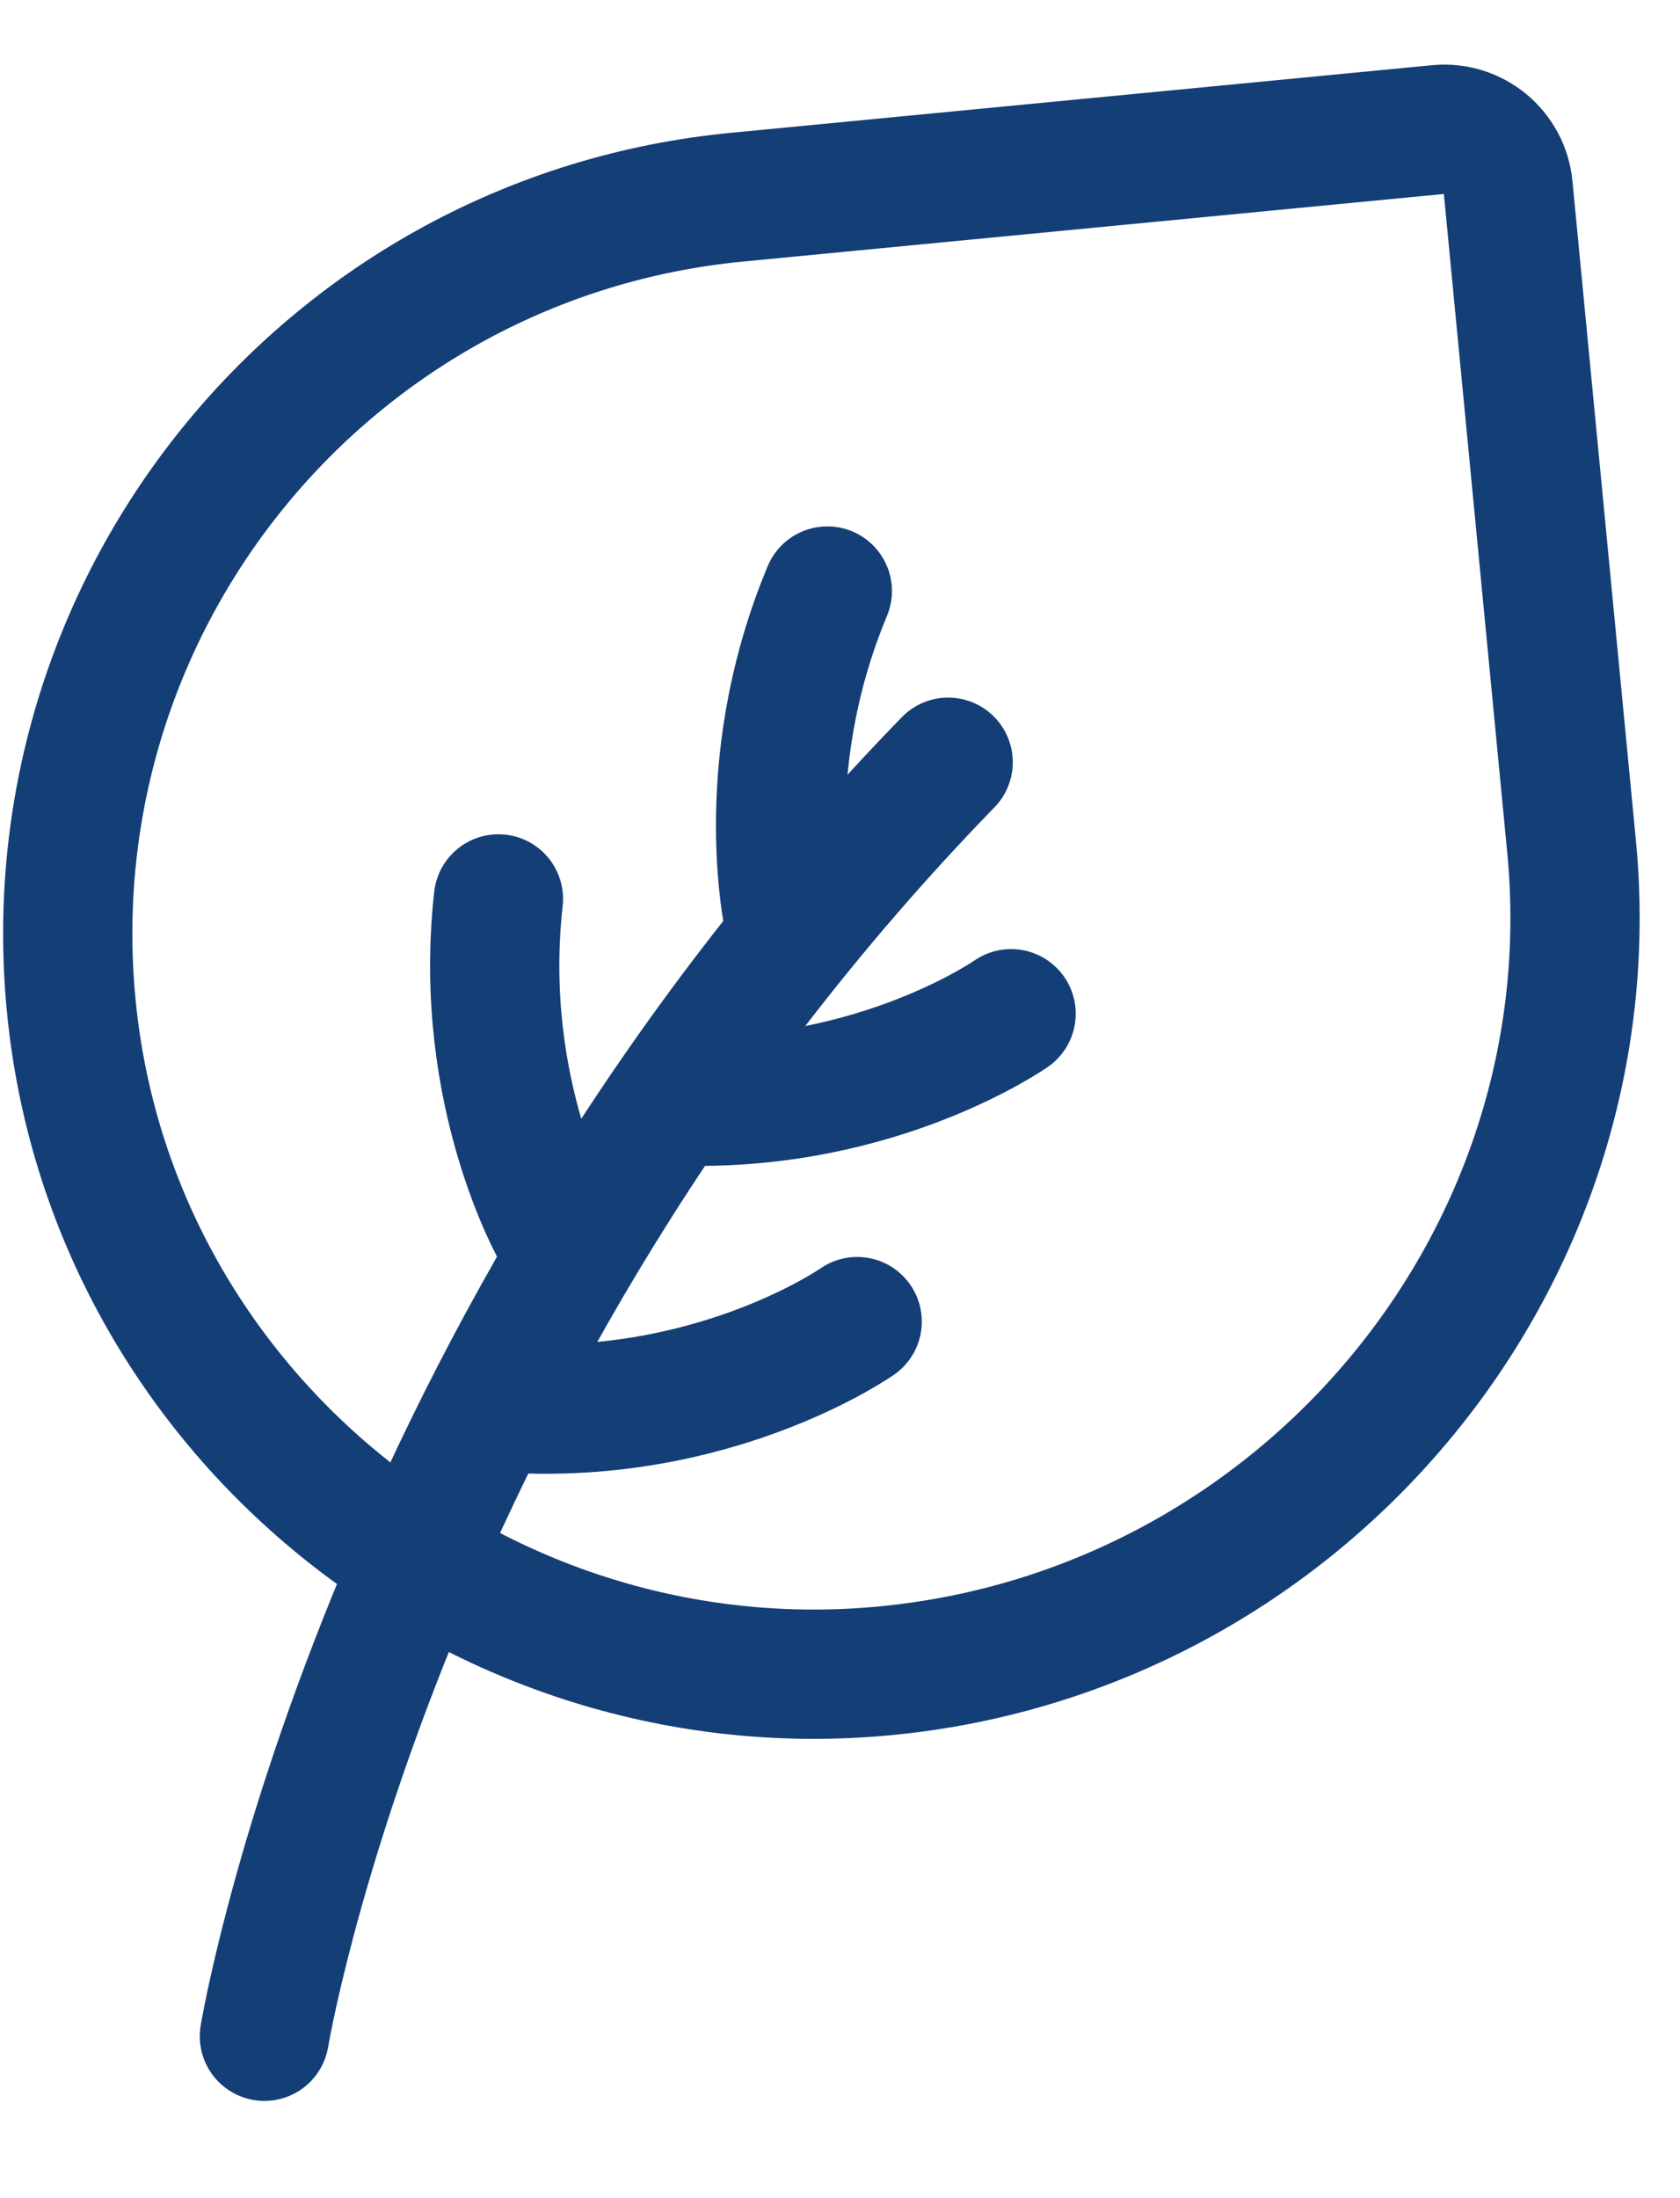 <svg width="13" height="17" viewBox="0 0 13 17" fill="none" xmlns="http://www.w3.org/2000/svg"><path d="M2.046 15.748C2.046 15.748 2.924 10.43 7.337 5.895M6.117 7.182C6.117 7.182 5.817 5.971 6.402 4.571M7.824 7.84C7.824 7.84 6.803 8.556 5.287 8.515M6.633 10.221C6.633 10.221 5.612 10.937 4.096 10.896M4.316 9.537C4.316 9.537 3.688 8.46 3.857 6.952M11.67 1.448L12.161 6.547C12.47 9.755 10.064 12.612 6.855 12.921C3.707 13.225 0.854 10.923 0.551 7.775C0.248 4.626 2.555 1.828 5.703 1.525L11.129 1.002C11.402 0.976 11.644 1.176 11.67 1.448Z" stroke="#143E76" stroke-linecap="round" stroke-linejoin="round"/></svg>